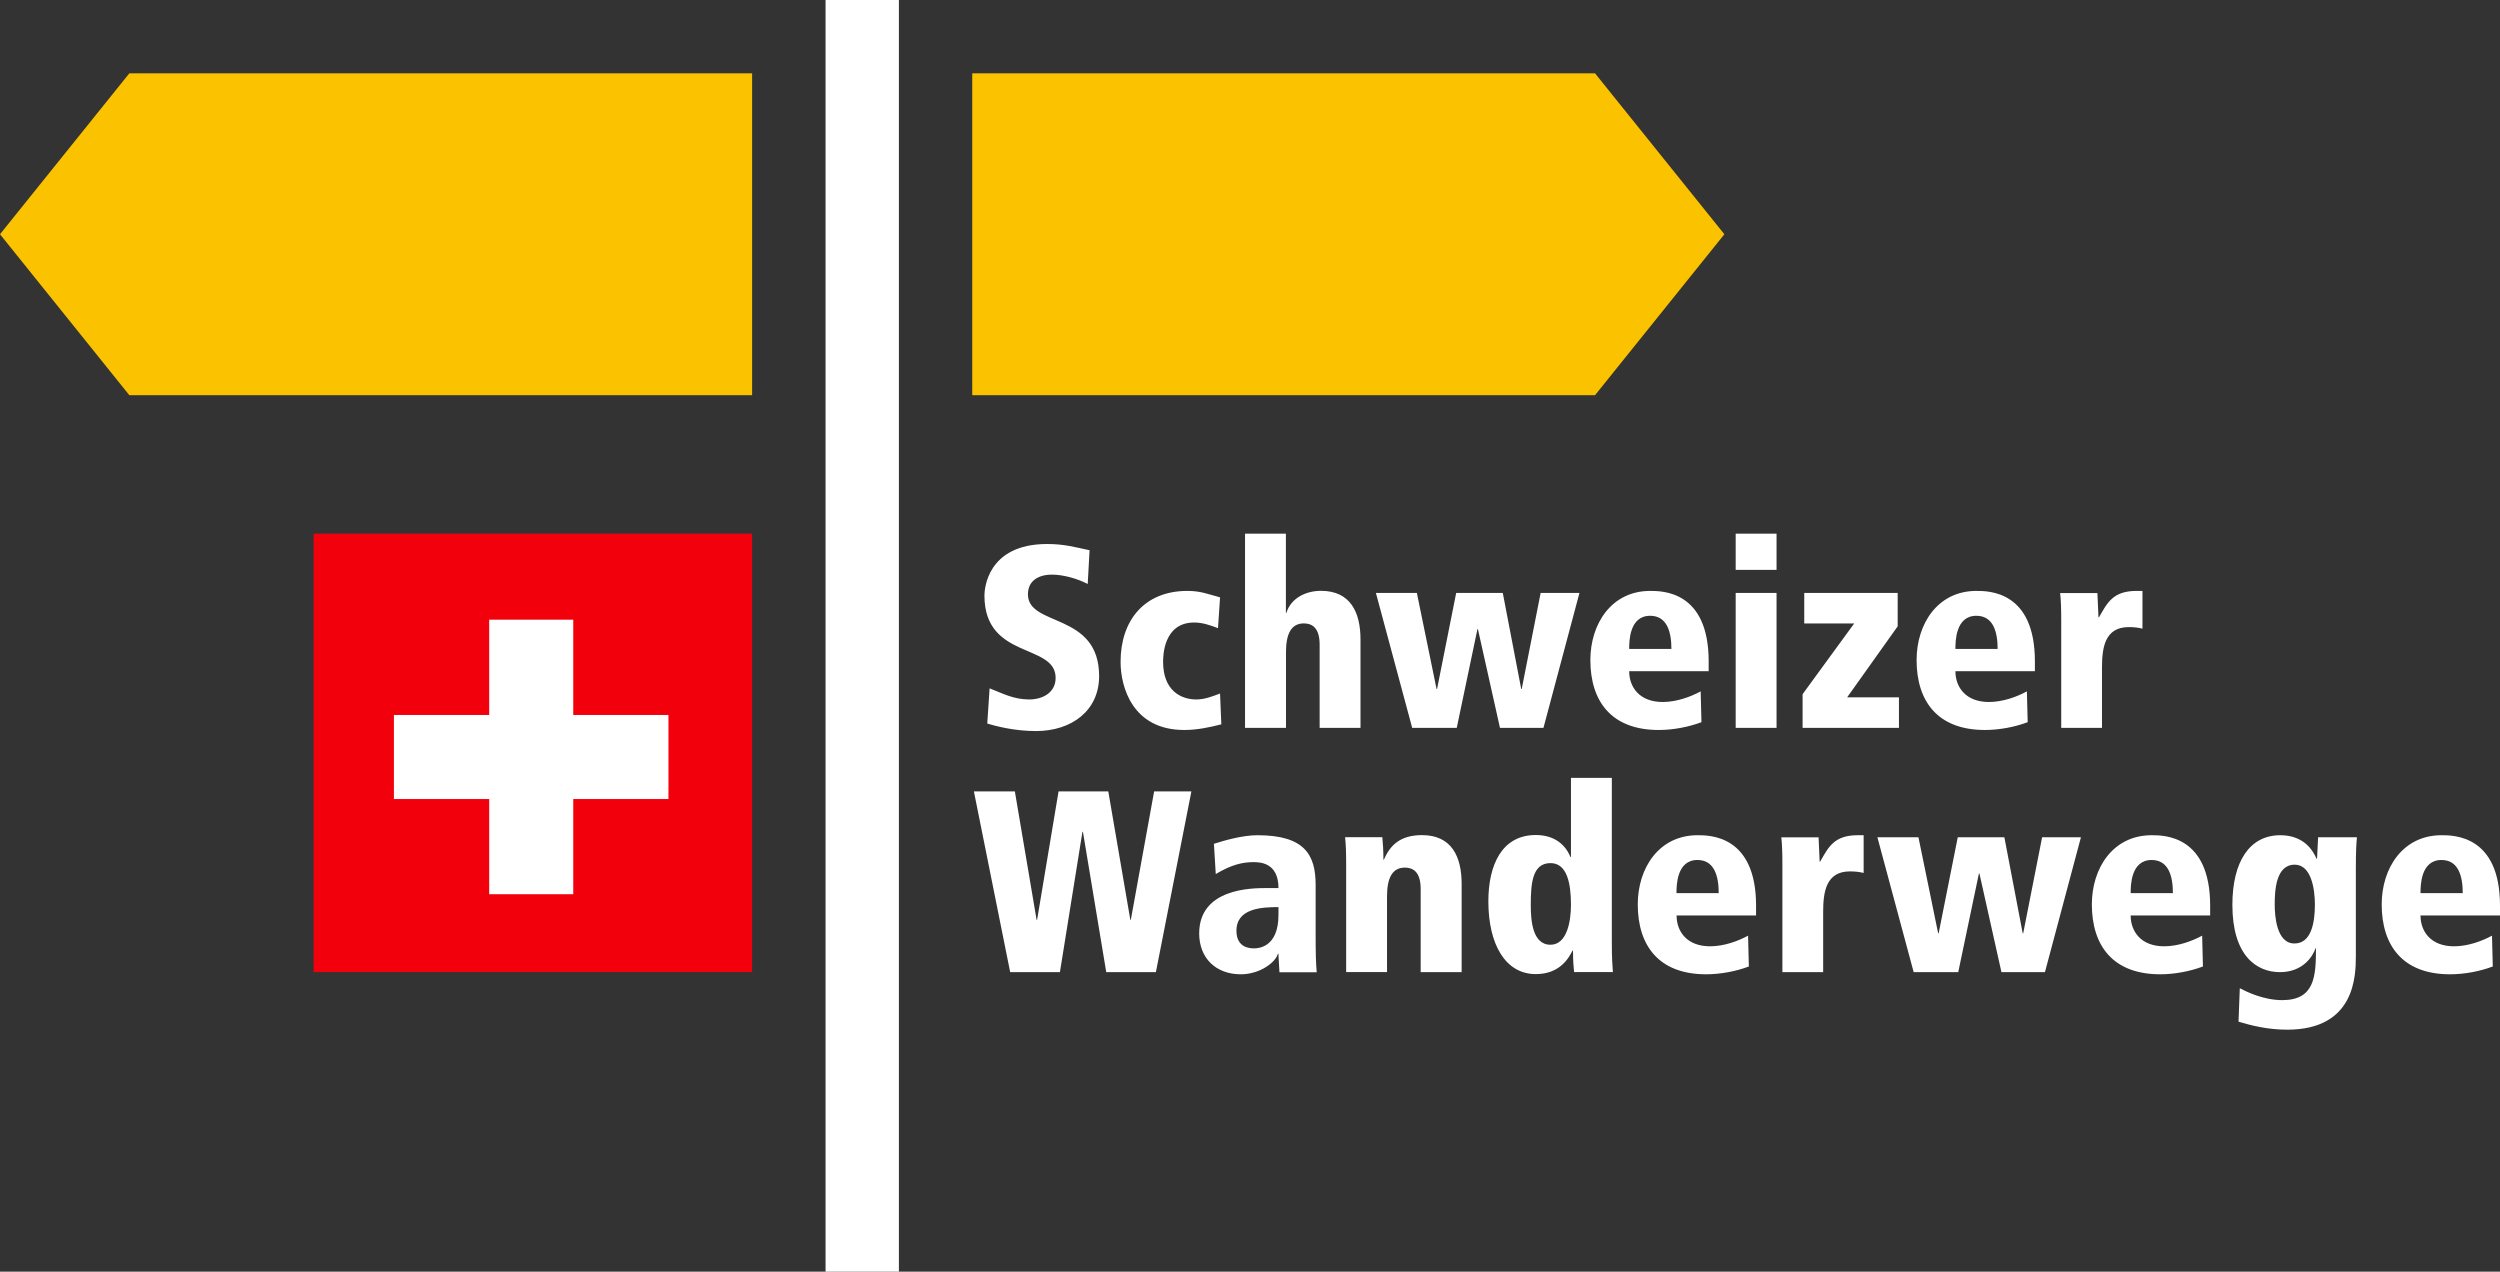 <?xml version="1.0" encoding="UTF-8"?>
<svg id="b" data-name="Ebene 2" xmlns="http://www.w3.org/2000/svg" viewBox="0 0 256.34 130.39">
  <rect x="0" y="0" width="256.34" height="130.39" fill="#333333" stroke="none"/>
  <defs>
    <style>
      .e {
        fill: #fbc200;
      }

      .e, .f, .g {
        stroke-width: 0px;
      }

      .f {
        fill: #f2000c;
      }

      .g {
        fill: #fff;
      }
    </style>
  </defs>
  <g id="c" data-name="Ebene 1">
    <g id="d" data-name="sww-logo-footer-dark_de">
      <rect class="g" x="84.65" y="0" width="7.52" height="130.39"/>
      <polygon class="e" points="99.69 7.52 99.69 40.52 163.55 40.52 176.81 24.02 163.55 7.52 99.69 7.52"/>
      <polygon class="e" points="77.12 7.52 77.12 40.52 13.26 40.52 0 24.02 13.26 7.52 77.12 7.52"/>
      <path class="g" d="M211.34,74.63h4.19v-6.19c0-2.02.29-4.14,2.74-4.14.58,0,.96.05,1.41.16v-3.87h-.61c-2.42,0-3,1.22-3.85,2.71h-.05c-.03-.82-.08-1.67-.11-2.49h-3.82c.08.72.11,1.57.11,2.89v10.94ZM208.65,67.81c0-7.22-4.75-7.22-6-7.22-3.96,0-6.13,3.37-6.13,7.09,0,4.22,2.15,7.17,7.01,7.17,1.43,0,3.03-.29,4.38-.8l-.08-3.16c-1.03.56-2.47,1.09-3.9,1.09-2.37,0-3.43-1.52-3.43-3.16h8.15v-1.01ZM200.5,66.54c0-.74,0-3.4,2.15-3.4,1.73,0,2.18,1.65,2.18,3.4h-4.33ZM184.99,63.93h5.13l-5.29,7.25v3.45h9.88v-3.13h-5.31l5.18-7.28v-3.42h-9.58v3.13ZM177.97,58.43h4.19v-3.71h-4.19v3.71ZM177.97,74.63h4.19v-13.83h-4.19v13.83ZM175.2,67.81c0-7.22-4.75-7.22-6-7.22-3.96,0-6.13,3.37-6.13,7.09,0,4.22,2.15,7.17,7.01,7.17,1.44,0,3.03-.29,4.38-.8l-.08-3.16c-1.03.56-2.47,1.09-3.9,1.09-2.37,0-3.43-1.52-3.43-3.16h8.15v-1.01ZM167.05,66.54c0-.74,0-3.4,2.15-3.4,1.73,0,2.18,1.65,2.18,3.4h-4.33ZM141.08,60.8l3.72,13.83h4.57l2.12-10.12h.05l2.26,10.12h4.46l3.69-13.83h-3.98l-1.94,9.85h-.05l-1.89-9.85h-4.78l-1.96,9.85h-.05l-2.02-9.85h-4.2ZM127.67,74.63h4.19v-7.76c0-1.78.48-2.95,1.83-2.95.85,0,1.62.45,1.62,2.18v8.53h4.19v-9.06c0-2.76-1.01-4.99-4.06-4.99-1.51,0-3.06.72-3.54,2.26h-.05v-8.12h-4.19v19.92ZM125.1,71.11c-.77.29-1.57.61-2.44.61-1.59,0-3.4-.93-3.4-3.85,0-.53,0-4.04,3.19-4.04.88,0,1.67.29,2.44.58l.21-3.16c-1.22-.32-1.96-.66-3.35-.66-4.41,0-6.85,3.02-6.85,7.28,0,2.52,1.19,6.98,6.53,6.98,1.33,0,2.58-.27,3.8-.58l-.13-3.16ZM111.72,56.42c-1.59-.34-2.65-.64-4.35-.64-6.21,0-6.43,4.72-6.43,5.28,0,6.61,7.3,4.86,7.3,8.45,0,1.51-1.33,2.21-2.71,2.21-1.62,0-2.76-.64-4.06-1.14l-.24,3.61c.8.24,2.73.77,4.99.77,3.69,0,6.48-2.12,6.48-5.63,0-6.59-7.3-5.02-7.3-8.39,0-1.38,1.06-2.02,2.47-2.02,1.17,0,2.63.42,3.66.96l.19-3.45Z"/>
      <path class="g" d="M256.34,92.86c0-7.22-4.75-7.22-6-7.22-3.96,0-6.13,3.37-6.13,7.09,0,4.22,2.15,7.17,7.01,7.17,1.44,0,3.03-.29,4.38-.8l-.08-3.16c-1.03.56-2.47,1.09-3.9,1.09-2.37,0-3.43-1.52-3.43-3.16h8.15v-1.01ZM248.19,91.58c0-.74,0-3.4,2.15-3.4,1.73,0,2.18,1.65,2.18,3.4h-4.33ZM241.56,88.95c0-1.75.05-2.47.11-3.1h-3.98l-.11,2.2h-.05c-.37-.85-1.3-2.41-3.72-2.41-3.16,0-4.91,2.73-4.91,7.14,0,5.21,2.47,6.9,4.88,6.9s3.4-1.7,3.64-2.44h.05c0,2.87-.13,5.31-3.46,5.31-1.91,0-3.64-.85-4.35-1.22l-.13,3.43c1.33.4,3.02.82,4.99.82,6.98,0,7.04-5.55,7.04-7.57v-9.06ZM233.24,92.75c0-1.43.11-4.09,2.05-4.09,1.7,0,2.07,2.5,2.07,4.09,0,1.94-.4,3.99-2.1,3.99-1.86,0-2.02-2.9-2.02-3.99M226.62,92.86c0-7.22-4.75-7.22-6-7.22-3.96,0-6.13,3.37-6.13,7.09,0,4.22,2.15,7.17,7.01,7.17,1.43,0,3.03-.29,4.38-.8l-.08-3.16c-1.04.56-2.47,1.09-3.9,1.09-2.37,0-3.43-1.52-3.43-3.16h8.15v-1.01ZM218.47,91.58c0-.74,0-3.4,2.15-3.4,1.73,0,2.18,1.65,2.18,3.4h-4.33ZM192.5,85.85l3.72,13.83h4.57l2.12-10.12h.05l2.26,10.12h4.46l3.69-13.83h-3.98l-1.94,9.85h-.05l-1.88-9.85h-4.78l-1.96,9.85h-.05l-2.02-9.85h-4.2ZM182.75,99.68h4.19v-6.19c0-2.02.29-4.14,2.74-4.14.58,0,.96.05,1.41.16v-3.87h-.61c-2.42,0-3,1.22-3.85,2.71h-.05c-.03-.82-.08-1.67-.11-2.49h-3.82c.08.72.11,1.57.11,2.89v10.94ZM180.06,92.86c0-7.22-4.75-7.22-6-7.22-3.96,0-6.13,3.37-6.13,7.09,0,4.22,2.15,7.17,7.01,7.17,1.43,0,3.03-.29,4.38-.8l-.08-3.16c-1.03.56-2.47,1.09-3.9,1.09-2.37,0-3.43-1.52-3.43-3.16h8.15v-1.01ZM171.9,91.58c0-.74,0-3.4,2.15-3.4,1.73,0,2.18,1.65,2.18,3.4h-4.33ZM156.96,92.78c0-2.21.16-4.28,2.02-4.28,1.7,0,2.1,2.07,2.1,4.28,0,1.59-.37,4.09-2.1,4.09-1.91,0-2.02-2.66-2.02-4.09M165.27,79.76h-4.19v8.12h-.05c-.51-1.25-1.62-2.26-3.56-2.26-3.48,0-4.86,3.08-4.86,6.8,0,4.41,1.75,7.46,4.86,7.46,2.42,0,3.35-1.57,3.77-2.41h.05c0,.95.05,1.67.11,2.2h3.98c-.05-.64-.11-1.35-.11-3.1v-16.81ZM145.68,99.68h4.19v-9.06c0-2.76-1.01-4.99-4.06-4.99-2.21,0-3.27,1.01-3.91,2.52h-.05c0-.93-.05-1.7-.11-2.31h-3.82c.08.72.11,1.57.11,2.89v10.94h4.19v-7.76c0-1.78.48-2.95,1.83-2.95.85,0,1.62.45,1.62,2.18v8.52ZM131.09,93.81c0,3.38-2.13,3.43-2.5,3.43-.35,0-1.81,0-1.81-1.81,0-2.31,2.63-2.42,4.31-2.42v.8ZM124.66,89.62c1.64-.98,2.79-1.22,3.85-1.22.61,0,2.58,0,2.58,2.66h-1.28c-1.46,0-6.85.03-6.85,4.65,0,2.52,1.7,4.19,4.27,4.19,1.99,0,3.61-1.27,3.8-2.12h.05l.11,1.91h3.82c-.08-.93-.11-1.86-.11-3.9v-5.05c0-3.08-1.11-5.1-5.97-5.1-1.52,0-3.37.53-4.46.88l.19,3.11ZM113.42,99.68h5.1l3.64-18.53h-3.82l-2.39,13.17h-.05l-2.26-13.17h-5.1l-2.2,13.17h-.05l-2.23-13.17h-4.2l3.72,18.53h5.1l2.31-14.39h.05l2.39,14.39Z"/>
      <rect class="f" x="32.16" y="54.72" width="44.96" height="44.96"/>
      <polygon class="g" points="68.54 73.31 58.78 73.31 58.78 63.54 50.16 63.54 50.16 73.31 40.39 73.31 40.39 81.93 50.16 81.93 50.16 91.69 58.78 91.69 58.78 81.93 68.54 81.93 68.54 73.31"/>
    </g>
  </g>
</svg>